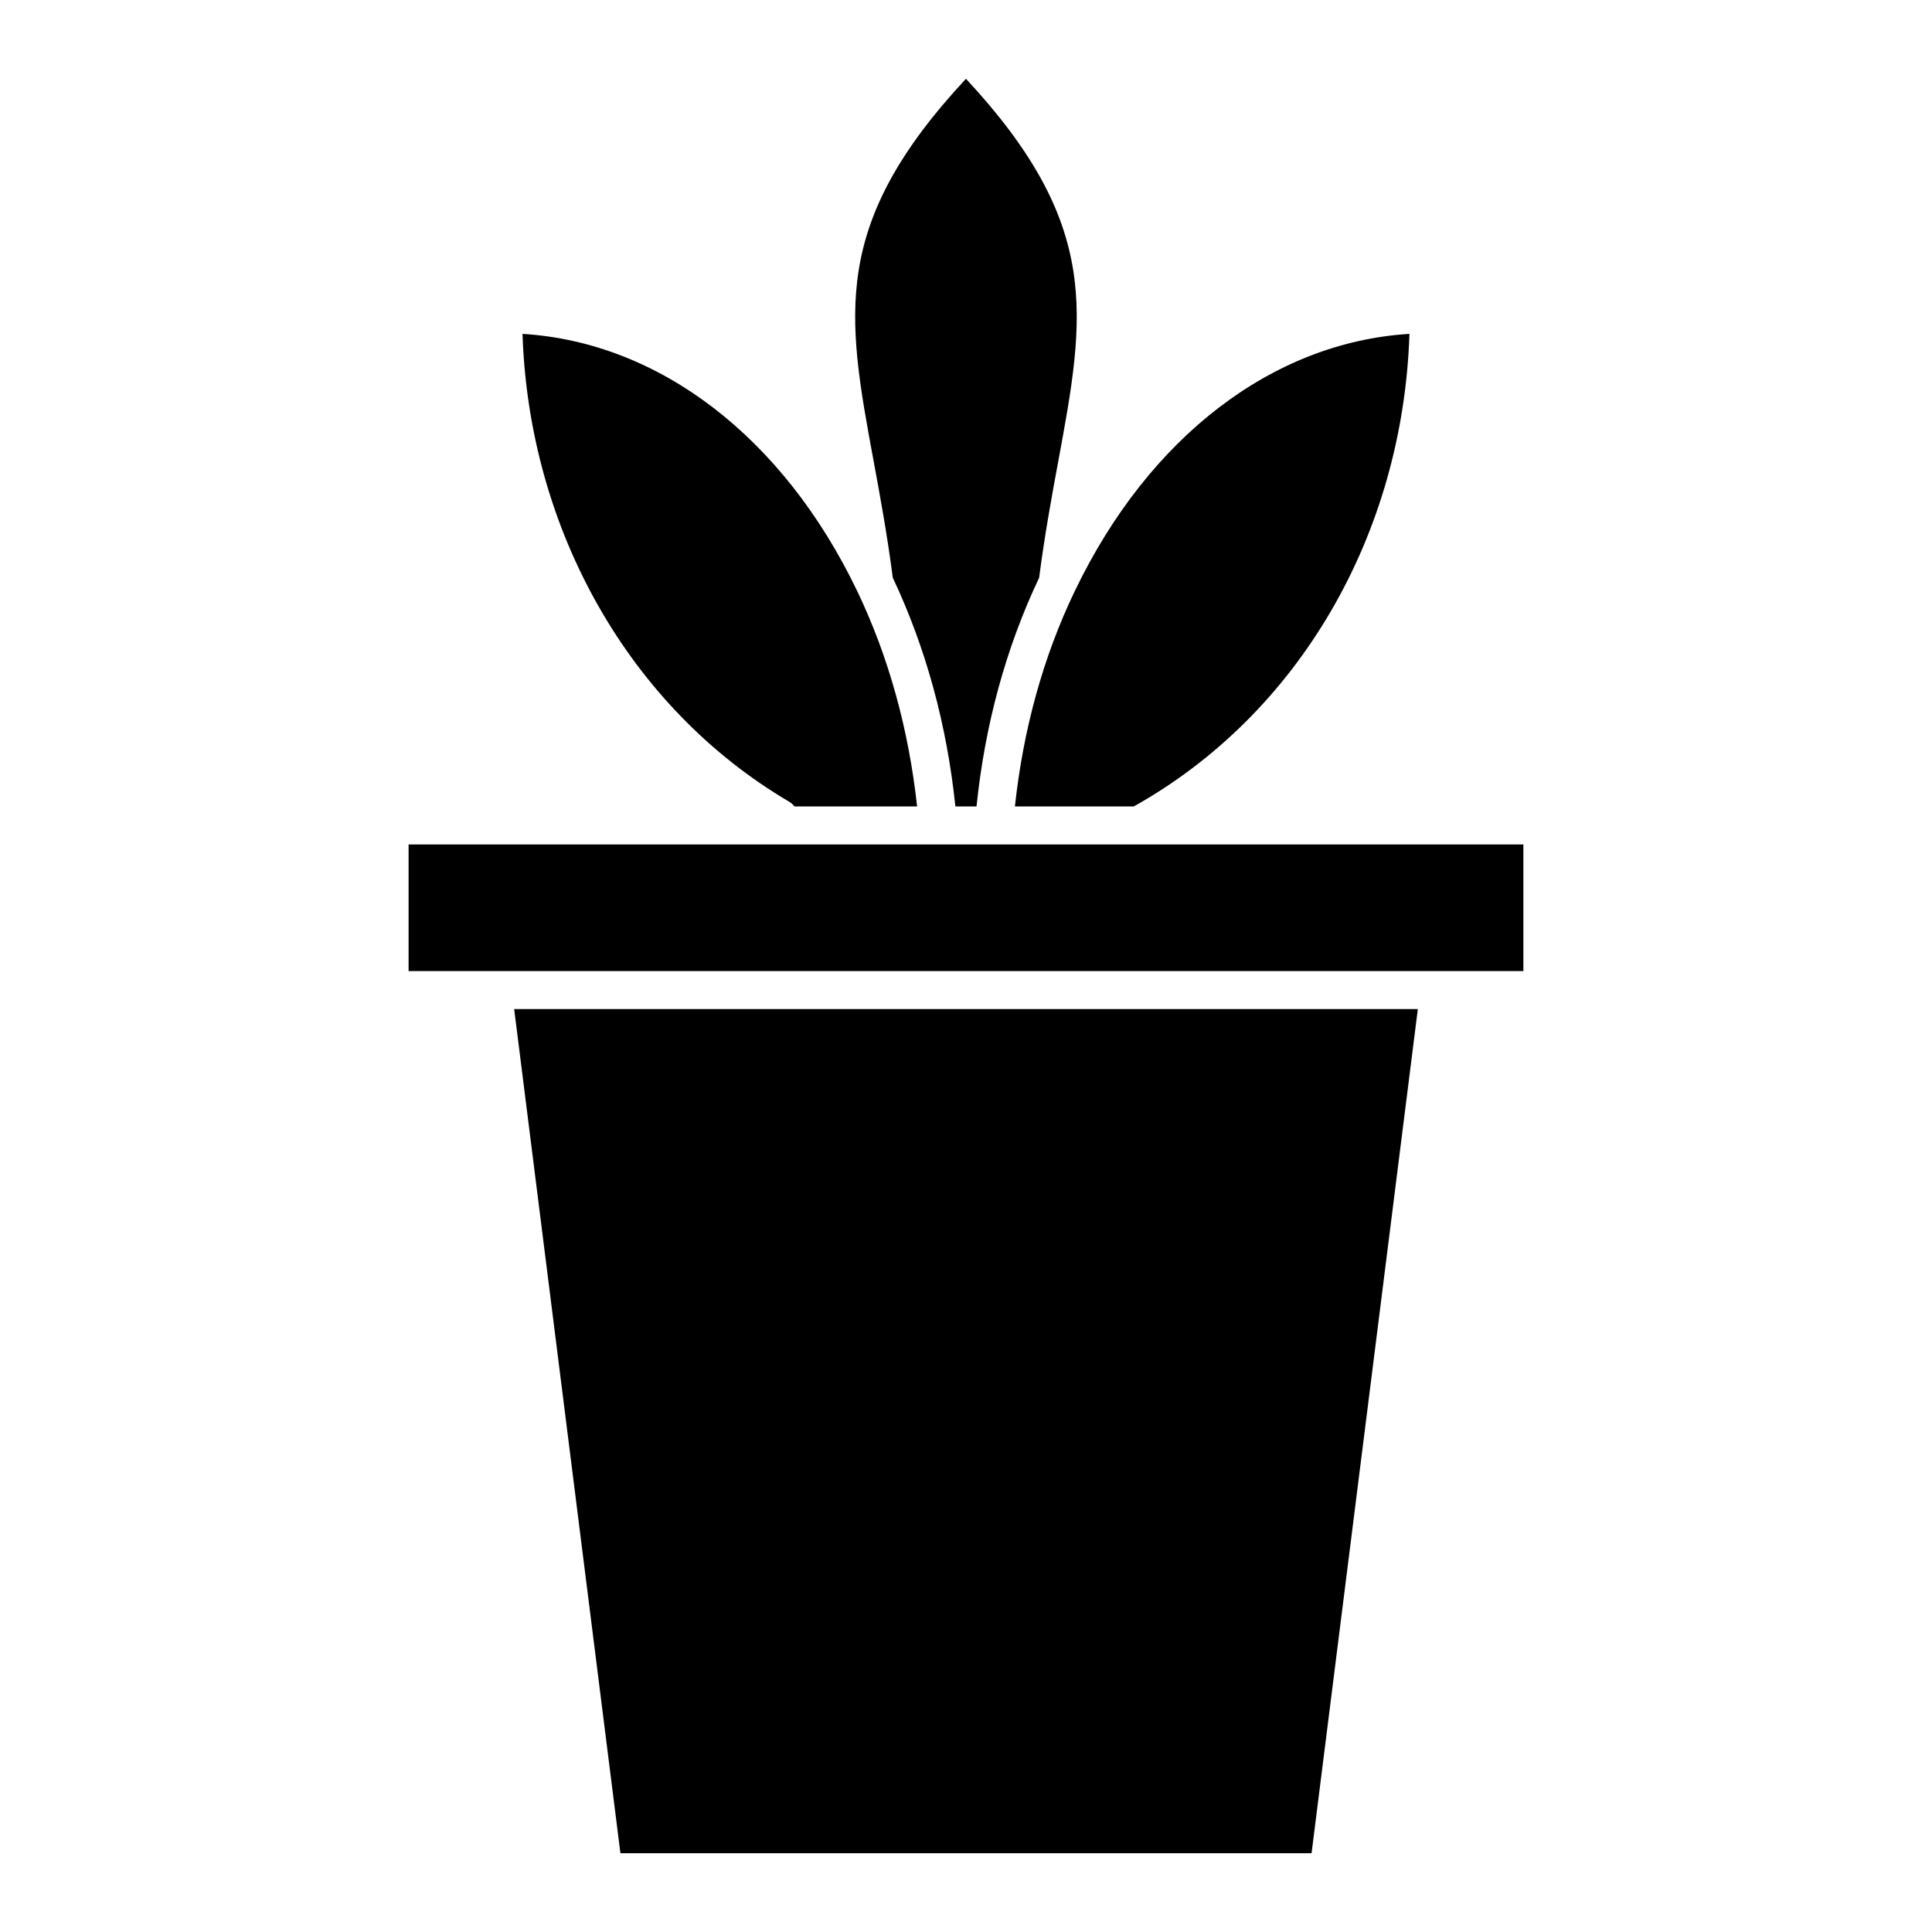 <?xml version="1.0" encoding="UTF-8"?>
<!-- The Best Svg Icon site in the world: iconSvg.co, Visit us! https://iconsvg.co -->
<svg fill="#000000" width="800px" height="800px" version="1.1" viewBox="144 144 512 512" xmlns="http://www.w3.org/2000/svg">
 <g>
  <path d="m282.47 232.48c1.703 51.984 28.426 99.16 70.715 124.01 0.543 0.324 0.988 0.754 1.359 1.219h32.496c-2.227-20.363-7.496-39.57-15.871-57.07-19.617-40.859-52.484-65.949-88.699-68.156z"/>
  <path d="m491.58 635.12 28.16-223.7h-239.48l28.156 223.7z"/>
  <path d="m547.71 367.79h-295.43v33.555h295.43z"/>
  <path d="m412.96 357.71h31.508c43.742-24.465 71.328-71.996 73.051-125.23-36.203 2.207-69.074 27.297-88.691 68.164-8.383 17.426-13.652 36.641-15.867 57.062z"/>
  <path d="m380.6 297.11c8.797 18.633 14.34 39.016 16.586 60.598h5.602c2.238-21.664 7.789-42.039 16.594-60.598 1.473-11.367 3.387-21.785 5.09-30.965 7.164-38.723 11.457-62.633-24.484-101.27-35.934 38.633-31.641 62.555-24.477 101.27 1.703 9.191 3.617 19.609 5.09 30.965z"/>
 </g>
</svg>